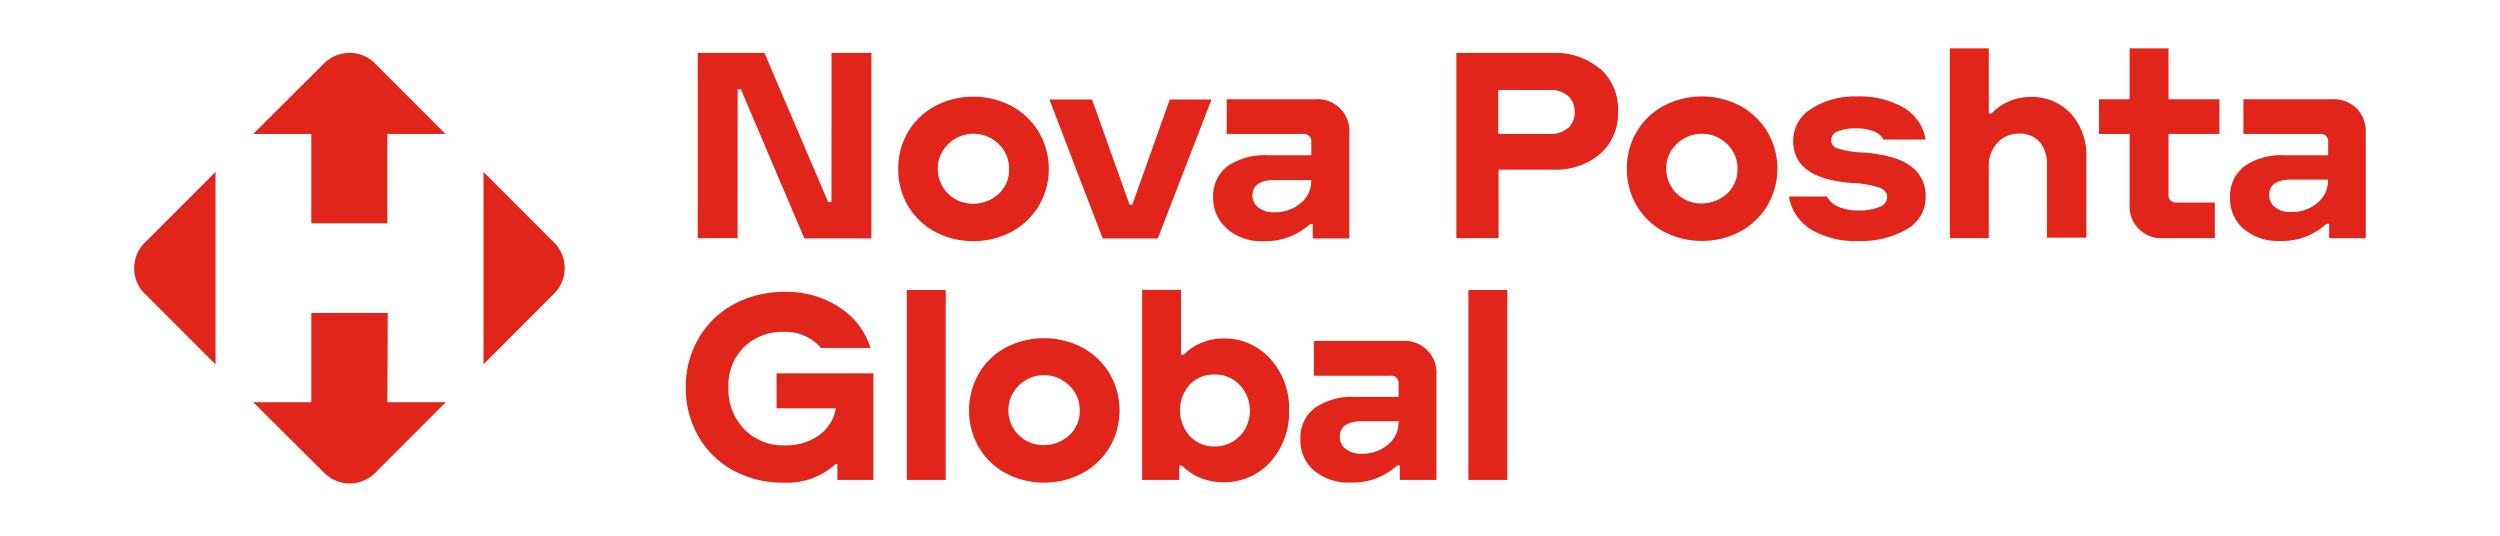 <svg id="Layer_1" data-name="Layer 1" xmlns="http://www.w3.org/2000/svg" viewBox="0 0 347.15 74.46" class="header__logo"><defs><style>.cls-1{fill:#e1251b;}</style></defs><path class="cls-1" d="M67.14,23.88v26.7l9.79-9.8a5,5,0,0,0,0-7.11ZM45,8.81,35.16,18.6h8.07V31H53.79V18.6h8.07L52.07,8.81A5,5,0,0,0,45,8.81Zm-24.86,32,9.79,9.8V23.88l-9.79,9.79A5,5,0,0,0,20.09,40.78Zm33.7,2.65H43.23V55.85H35.16L45,65.64a5,5,0,0,0,7.12,0l9.79-9.79H53.79Zm54,13.24h8.23a5.76,5.76,0,0,1-2.29,3.7,7.79,7.79,0,0,1-4.85,1.44,7.48,7.48,0,0,1-5.6-2.25,8,8,0,0,1-2.18-5.79,7.47,7.47,0,0,1,2.15-5.59,7.57,7.57,0,0,1,5.56-2.12A6.44,6.44,0,0,1,114,48.31h6.88a10.39,10.39,0,0,0-4.31-5.63A13.27,13.27,0,0,0,109,40.53a14.58,14.58,0,0,0-7.07,1.7A12.44,12.44,0,0,0,97,47a13.2,13.2,0,0,0-1.77,6.81A13.34,13.34,0,0,0,97,60.62a12.31,12.31,0,0,0,4.82,4.7,14.19,14.19,0,0,0,7,1.7,10,10,0,0,0,7.2-2.57h.26v2.19h5V51.84H107.83Zm-5.41-44.3h.45l8.81,20.7H121V7.35h-5.54V28.06H115L106.15,7.35H96.89V33.07h5.53Zm68,19.42a7.38,7.38,0,0,0,5.05,1.67,9.1,9.1,0,0,0,6.43-2.38h.38v2h5.08V18.54a4.43,4.43,0,0,0-4.75-4.76H170.34V18.6H181a1,1,0,0,1,1.09,1.1v1.86h-6a9.14,9.14,0,0,0-5.63,1.51,5.23,5.23,0,0,0-2,4.41A5.47,5.47,0,0,0,170.44,31.79ZM177,25h5.08v.19a3.93,3.93,0,0,1-1.45,3,5.41,5.41,0,0,1-3.76,1.28,3.22,3.22,0,0,1-2.15-.67,2.07,2.07,0,0,1-.81-1.64Q173.94,25,177,25Zm-47.19,7.17a11.46,11.46,0,0,0,10.68,0,9.93,9.93,0,0,0,3.76-3.6,10.11,10.11,0,0,0,0-10.23,9.93,9.93,0,0,0-3.76-3.6,11.46,11.46,0,0,0-10.68,0,9.78,9.78,0,0,0-3.73,3.6,9.89,9.89,0,0,0-1.35,5.12,9.73,9.73,0,0,0,5.08,8.71ZM131.68,20a5,5,0,0,1,7,0,4.67,4.67,0,0,1,1.44,3.47,4.5,4.5,0,0,1-1.47,3.47,5.17,5.17,0,0,1-3.61,1.35,4.83,4.83,0,0,1-4.82-4.82A4.64,4.64,0,0,1,131.68,20Zm29.09,13.11,7.46-19.29h-5.79l-5.21,14.6h-.38l-5.21-14.6h-5.92l7.4,19.29ZM203.9,66.64h5.41V40.27H203.9Zm51.27-48.39a6.23,6.23,0,0,1,2.57-.42,6.42,6.42,0,0,1,2.48.42,2.31,2.31,0,0,1,1.31,1.13h5.86a6.31,6.31,0,0,0-3.06-4.44,12.26,12.26,0,0,0-6.46-1.55,11.13,11.13,0,0,0-6.34,1.71A5.19,5.19,0,0,0,249,19.57q0,5.28,8.3,5.85a13.09,13.09,0,0,1,3.7.64c.7.3,1.06.73,1.06,1.29A1.52,1.52,0,0,1,261,28.73a7.46,7.46,0,0,1-3,.49,6.47,6.47,0,0,1-2.74-.52,3.09,3.09,0,0,1-1.57-1.41h-5.28a6.69,6.69,0,0,0,3.09,4.59,12,12,0,0,0,6.5,1.58,12.58,12.58,0,0,0,6.78-1.64,5,5,0,0,0,2.61-4.47A5,5,0,0,0,265.23,23q-2.14-1.52-6.65-1.83a13.5,13.5,0,0,1-3.41-.55,1.19,1.19,0,0,1-.9-1.12A1.35,1.35,0,0,1,255.17,18.25Zm26.75-4.79a7.38,7.38,0,0,0-3,.64,6.6,6.6,0,0,0-2.37,1.67h-.39V6.71h-5.4V33.07h5.4V23a4.45,4.45,0,0,1,1.19-3.15,3.89,3.89,0,0,1,3-1.29,3.66,3.66,0,0,1,2.89,1.16,4.76,4.76,0,0,1,1,3.28v10h5.47V21.88a8.61,8.61,0,0,0-2.16-6.11A7.4,7.4,0,0,0,281.92,13.46Zm-156,53.18h5.4V40.27h-5.4ZM327.27,15.07a4.68,4.68,0,0,0-3.47-1.29H311.52V18.6h10.67a1,1,0,0,1,1.1,1.1v1.86h-6a9.08,9.08,0,0,0-5.62,1.51,5.23,5.23,0,0,0-2,4.41,5.5,5.5,0,0,0,1.89,4.31,7.4,7.4,0,0,0,5.05,1.67,9.08,9.08,0,0,0,6.43-2.38h.39v2h5.08V18.54A4.66,4.66,0,0,0,327.27,15.07Zm-4,10.09a4,4,0,0,1-1.45,3,5.45,5.45,0,0,1-3.76,1.28,3.26,3.26,0,0,1-2.16-.67,2.09,2.09,0,0,1-.8-1.64c0-1.46,1-2.19,3.08-2.19h5.09ZM301.12,6.71h-5.4v7.07h-4.25V18.6h4.25v9.72a4.42,4.42,0,0,0,4.76,4.75h7.07V28.12h-5.34A1,1,0,0,1,301.12,27V18.6h7.07V13.78h-7.07Zm-59.46,8a11.44,11.44,0,0,0-10.67,0,9.71,9.71,0,0,0-3.73,3.6,9.89,9.89,0,0,0-1.35,5.12,9.86,9.86,0,0,0,1.35,5.11,9.71,9.71,0,0,0,3.73,3.6,11.44,11.44,0,0,0,10.67,0,9.93,9.93,0,0,0,3.76-3.6,10.11,10.11,0,0,0,0-10.23A9.93,9.93,0,0,0,241.66,14.71ZM239.8,26.9a5.16,5.16,0,0,1-3.6,1.35,4.83,4.83,0,0,1-4.83-4.82A4.64,4.64,0,0,1,232.82,20a5,5,0,0,1,7,0,4.68,4.68,0,0,1,1.45,3.47A4.51,4.51,0,0,1,239.8,26.9ZM150.32,48.27a11.54,11.54,0,0,0-10.68,0,9.66,9.66,0,0,0-3.73,3.61,10.35,10.35,0,0,0,0,10.22,9.64,9.64,0,0,0,3.73,3.6,11.46,11.46,0,0,0,10.68,0,9.93,9.93,0,0,0,3.76-3.6,10.15,10.15,0,0,0,0-10.22A10,10,0,0,0,150.32,48.27Zm-1.87,12.19a5.16,5.16,0,0,1-3.6,1.35,4.84,4.84,0,0,1-3.38-8.29,5,5,0,0,1,7,0A4.64,4.64,0,0,1,149.93,57,4.48,4.48,0,0,1,148.45,60.46ZM169.83,47a7.65,7.65,0,0,0-3,.61,7,7,0,0,0-2.44,1.64H164v-9h-5.4V66.64h5.15v-2h.38a7.12,7.12,0,0,0,2.54,1.71,8.41,8.41,0,0,0,3.12.61,8.55,8.55,0,0,0,6.62-2.83A10.2,10.2,0,0,0,179,57a10.2,10.2,0,0,0-2.58-7.14A8.52,8.52,0,0,0,169.83,47Zm2.32,13.54A4.7,4.7,0,0,1,168.67,62a4.63,4.63,0,0,1-3.44-1.42,5.39,5.39,0,0,1,0-7.2A4.63,4.63,0,0,1,168.67,52a4.7,4.7,0,0,1,3.48,1.45,5.22,5.22,0,0,1,0,7.14Zm50-51a9.59,9.59,0,0,0-6.59-2.19H202.23V33.07h5.86V23.56h7.52a9.59,9.59,0,0,0,6.59-2.19,7.5,7.5,0,0,0,2.48-5.92A7.48,7.48,0,0,0,222.2,9.54Zm-4.44,8.23a3.53,3.53,0,0,1-2.47.83h-7.2V12.49h7.2a3.62,3.62,0,0,1,2.47.81,2.75,2.75,0,0,1,.94,2.22A2.86,2.86,0,0,1,217.76,17.77Zm-23,29.57H182.44v4.83h10.68a1,1,0,0,1,1.09,1.09v1.86h-6a9.05,9.05,0,0,0-5.63,1.52,5.19,5.19,0,0,0-2,4.4,5.46,5.46,0,0,0,1.9,4.31A7.36,7.36,0,0,0,187.59,67,9.1,9.1,0,0,0,194,64.64h.38v2h5.08V52.1a4.43,4.43,0,0,0-4.76-4.76Zm-.51,11.39a3.92,3.92,0,0,1-1.45,3A5.43,5.43,0,0,1,189,63a3.22,3.22,0,0,1-2.15-.67,2.07,2.07,0,0,1-.81-1.64q0-2.19,3.09-2.19h5.08Z"></path></svg>
